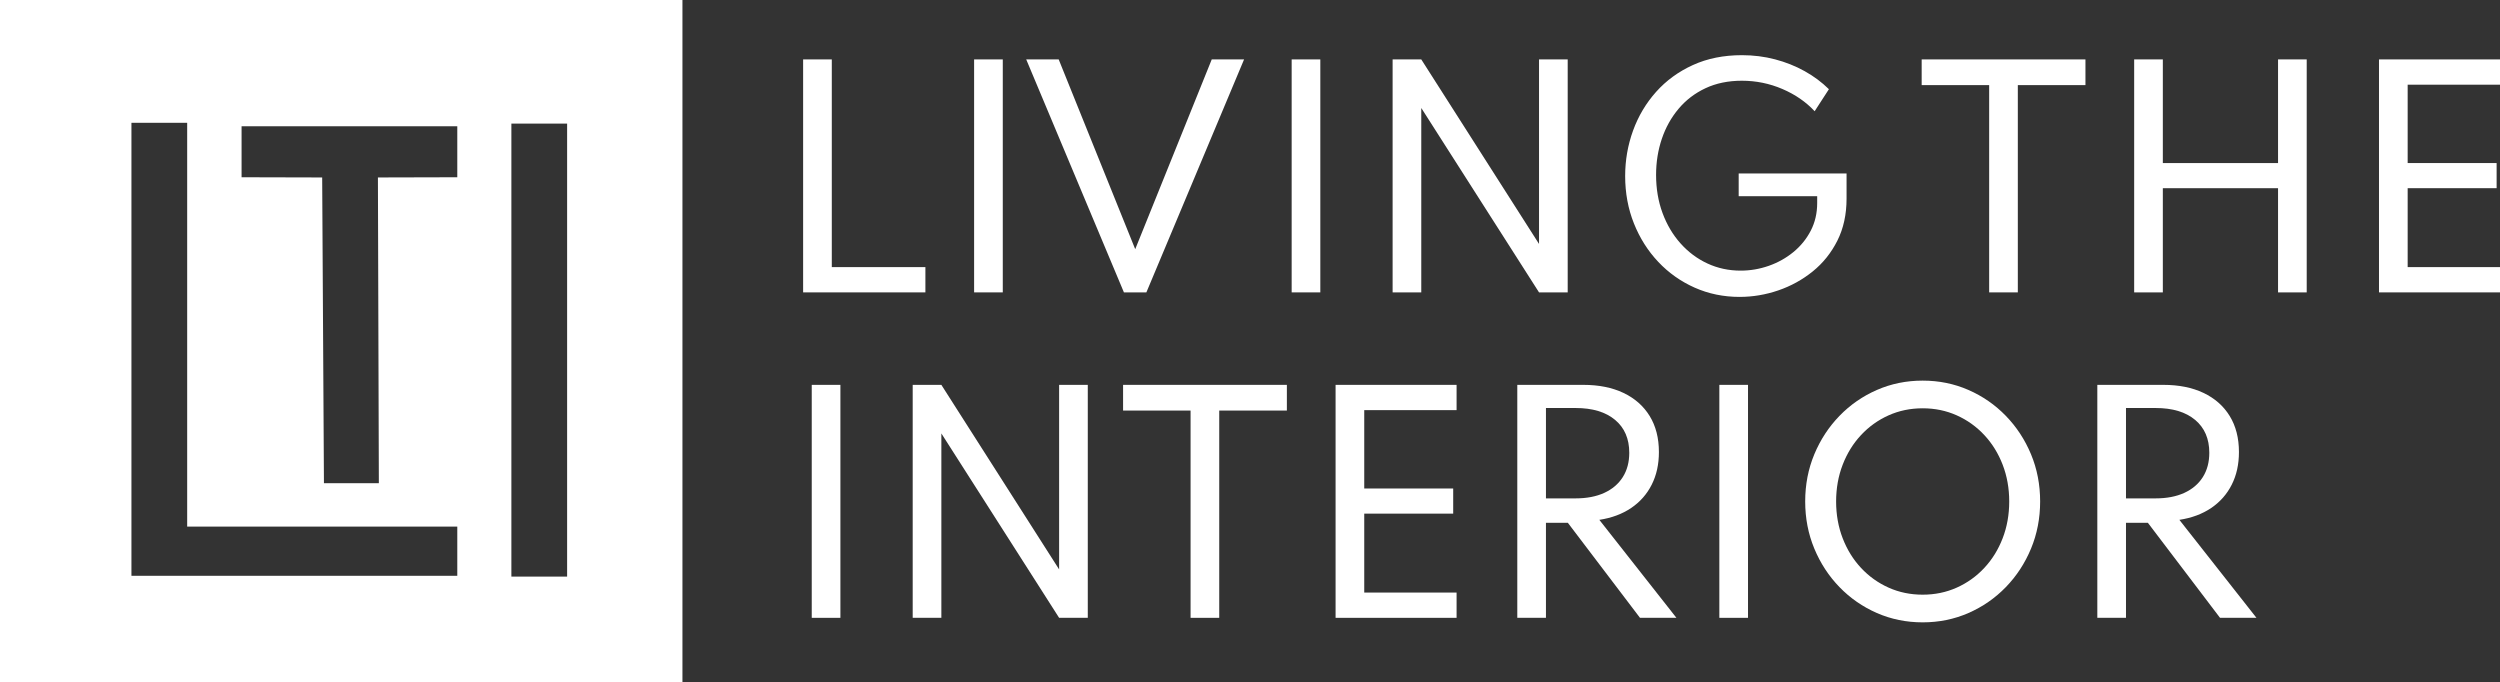 <?xml version="1.0" encoding="UTF-8"?><svg id="Layer_1" xmlns="http://www.w3.org/2000/svg" viewBox="0 0 637.415 174"><rect x="0" y="0" width="637.415" height="174" fill="#333333" stroke="none"/><defs><style>.cls-1{fill:#fff;}</style></defs><path class="cls-1" d="M0,0V174H174V0H0ZM116.593,146.803H33.513V31.303h14.21v102.97H116.593v12.53Zm0-101.609l-20.237,.053,.237,77.947h-14l-.448-77.947-20.552-.053v-13h55v13Zm28.002,101.812h-14.21V31.506h14.21v115.5Z"/><g><path class="cls-1" d="M204.77,74.549V15.149h7.308v52.956h23.868v6.444h-31.176Z"/><path class="cls-1" d="M248.366,74.549V15.149h7.308v59.4h-7.308Z"/><path class="cls-1" d="M286.562,74.549l-24.912-59.4h8.28l19.512,48.384,19.512-48.384h8.244l-24.912,59.4h-5.724Z"/><path class="cls-1" d="M329.329,74.549V15.149h7.308v59.4h-7.308Z"/><path class="cls-1" d="M355.069,74.549V15.149h7.308l30.024,47.052V15.149h7.308v59.4h-7.308l-30.024-47.016v47.016h-7.308Z"/><path class="cls-1" d="M443.556,75.701c-4.104,0-7.926-.786-11.466-2.358-3.541-1.572-6.636-3.762-9.288-6.57-2.652-2.808-4.722-6.078-6.21-9.81-1.488-3.731-2.232-7.758-2.232-12.078,0-4.032,.671-7.896,2.016-11.592,1.344-3.696,3.299-6.984,5.868-9.864,2.568-2.88,5.694-5.16,9.378-6.84,3.684-1.68,7.854-2.52,12.51-2.52,2.928,0,5.742,.354,8.442,1.062,2.7,.708,5.214,1.71,7.542,3.006,2.328,1.296,4.392,2.833,6.192,4.608l-3.636,5.616c-2.208-2.376-4.95-4.266-8.226-5.67-3.276-1.404-6.714-2.106-10.314-2.106-3.48,0-6.576,.636-9.288,1.908-2.712,1.272-5.004,3.024-6.876,5.256-1.872,2.232-3.294,4.788-4.266,7.668-.972,2.88-1.458,5.94-1.458,9.18,0,3.504,.546,6.738,1.638,9.702,1.092,2.964,2.622,5.55,4.59,7.758,1.968,2.208,4.26,3.918,6.876,5.13,2.616,1.212,5.436,1.818,8.46,1.818,2.448,0,4.836-.408,7.164-1.224,2.328-.815,4.422-1.985,6.282-3.51,1.859-1.524,3.335-3.342,4.428-5.454,1.092-2.112,1.638-4.464,1.638-7.056v-1.728h-20.016v-5.796h27.504v6.408c0,4.032-.78,7.602-2.34,10.71-1.561,3.108-3.654,5.724-6.282,7.848-2.628,2.124-5.557,3.739-8.784,4.842-3.228,1.104-6.51,1.656-9.846,1.656Z"/><path class="cls-1" d="M507.169,74.549V21.701h-17.209v-6.552h41.76v6.552h-17.244v52.848h-7.307Z"/><path class="cls-1" d="M544.14,74.549V15.149h7.309v26.424h29.375V15.149h7.309v59.4h-7.309v-26.568h-29.375v26.568h-7.309Z"/><path class="cls-1" d="M606.563,74.549V15.149h30.852v6.444h-23.544v19.98h22.681v6.408h-22.681v20.124h23.544v6.444h-30.852Z"/></g><g><path class="cls-1" d="M206.967,157.526v-59.399h7.308v59.399h-7.308Z"/><path class="cls-1" d="M232.707,157.526v-59.399h7.308l30.024,47.052v-47.052h7.308v59.399h-7.308l-30.024-47.016v47.016h-7.308Z"/><path class="cls-1" d="M303.556,157.526v-52.848h-17.208v-6.552h41.76v6.552h-17.244v52.848h-7.308Z"/><path class="cls-1" d="M340.527,157.526v-59.399h30.852v6.443h-23.544v19.98h22.68v6.408h-22.68v20.124h23.544v6.443h-30.852Z"/><path class="cls-1" d="M386.858,157.526v-59.399h16.848c3.936,0,7.344,.684,10.224,2.052s5.106,3.33,6.678,5.886c1.572,2.557,2.358,5.622,2.358,9.198,0,3.12-.612,5.893-1.836,8.315-1.224,2.425-2.97,4.405-5.238,5.94-2.268,1.536-4.974,2.544-8.118,3.024l19.656,24.983h-9.288l-18.396-24.228h-5.58v24.228h-7.308Zm7.308-30.456h7.56c2.832,0,5.268-.468,7.308-1.403,2.04-.937,3.612-2.274,4.716-4.015,1.104-1.739,1.656-3.81,1.656-6.21,0-3.575-1.206-6.372-3.618-8.388s-5.766-3.024-10.062-3.024h-7.56v23.04Z"/><path class="cls-1" d="M438.374,157.526v-59.399h7.308v59.399h-7.308Z"/><path class="cls-1" d="M490.215,158.678c-4.153,0-8.041-.792-11.665-2.376-3.624-1.584-6.804-3.786-9.54-6.606-2.736-2.819-4.878-6.096-6.426-9.828-1.548-3.731-2.322-7.733-2.322-12.006,0-4.296,.774-8.304,2.322-12.023s3.69-6.99,6.426-9.811c2.736-2.819,5.916-5.021,9.54-6.605,3.624-1.584,7.512-2.376,11.665-2.376,4.151,0,8.04,.792,11.664,2.376,3.623,1.584,6.804,3.786,9.54,6.605,2.735,2.82,4.878,6.091,6.426,9.811s2.322,7.728,2.322,12.023c0,4.272-.774,8.274-2.322,12.006-1.548,3.732-3.69,7.009-6.426,9.828-2.736,2.82-5.917,5.022-9.54,6.606-3.624,1.584-7.513,2.376-11.664,2.376Zm0-7.056c3.119,0,6.018-.6,8.693-1.801,2.677-1.199,5.017-2.873,7.021-5.021,2.004-2.147,3.564-4.668,4.68-7.561,1.116-2.892,1.674-6.018,1.674-9.378,0-3.359-.558-6.485-1.674-9.378-1.115-2.892-2.676-5.411-4.68-7.56-2.004-2.147-4.344-3.822-7.021-5.022-2.676-1.199-5.574-1.8-8.693-1.8-3.12,0-6.019,.601-8.694,1.8-2.676,1.2-5.017,2.875-7.02,5.022-2.004,2.148-3.564,4.668-4.68,7.56-1.116,2.893-1.674,6.019-1.674,9.378,0,3.36,.558,6.486,1.674,9.378,1.116,2.893,2.676,5.413,4.68,7.561,2.003,2.148,4.344,3.822,7.02,5.021,2.676,1.201,5.574,1.801,8.694,1.801Z"/><path class="cls-1" d="M534.746,157.526v-59.399h16.848c3.937,0,7.345,.684,10.225,2.052s5.105,3.33,6.678,5.886c1.571,2.557,2.358,5.622,2.358,9.198,0,3.12-.612,5.893-1.837,8.315-1.224,2.425-2.97,4.405-5.237,5.94-2.269,1.536-4.975,2.544-8.118,3.024l19.656,24.983h-9.288l-18.396-24.228h-5.58v24.228h-7.308Zm7.308-30.456h7.561c2.831,0,5.268-.468,7.308-1.403,2.04-.937,3.612-2.274,4.716-4.015,1.104-1.739,1.656-3.81,1.656-6.21,0-3.575-1.206-6.372-3.618-8.388s-5.766-3.024-10.062-3.024h-7.561v23.04Z"/></g></svg>